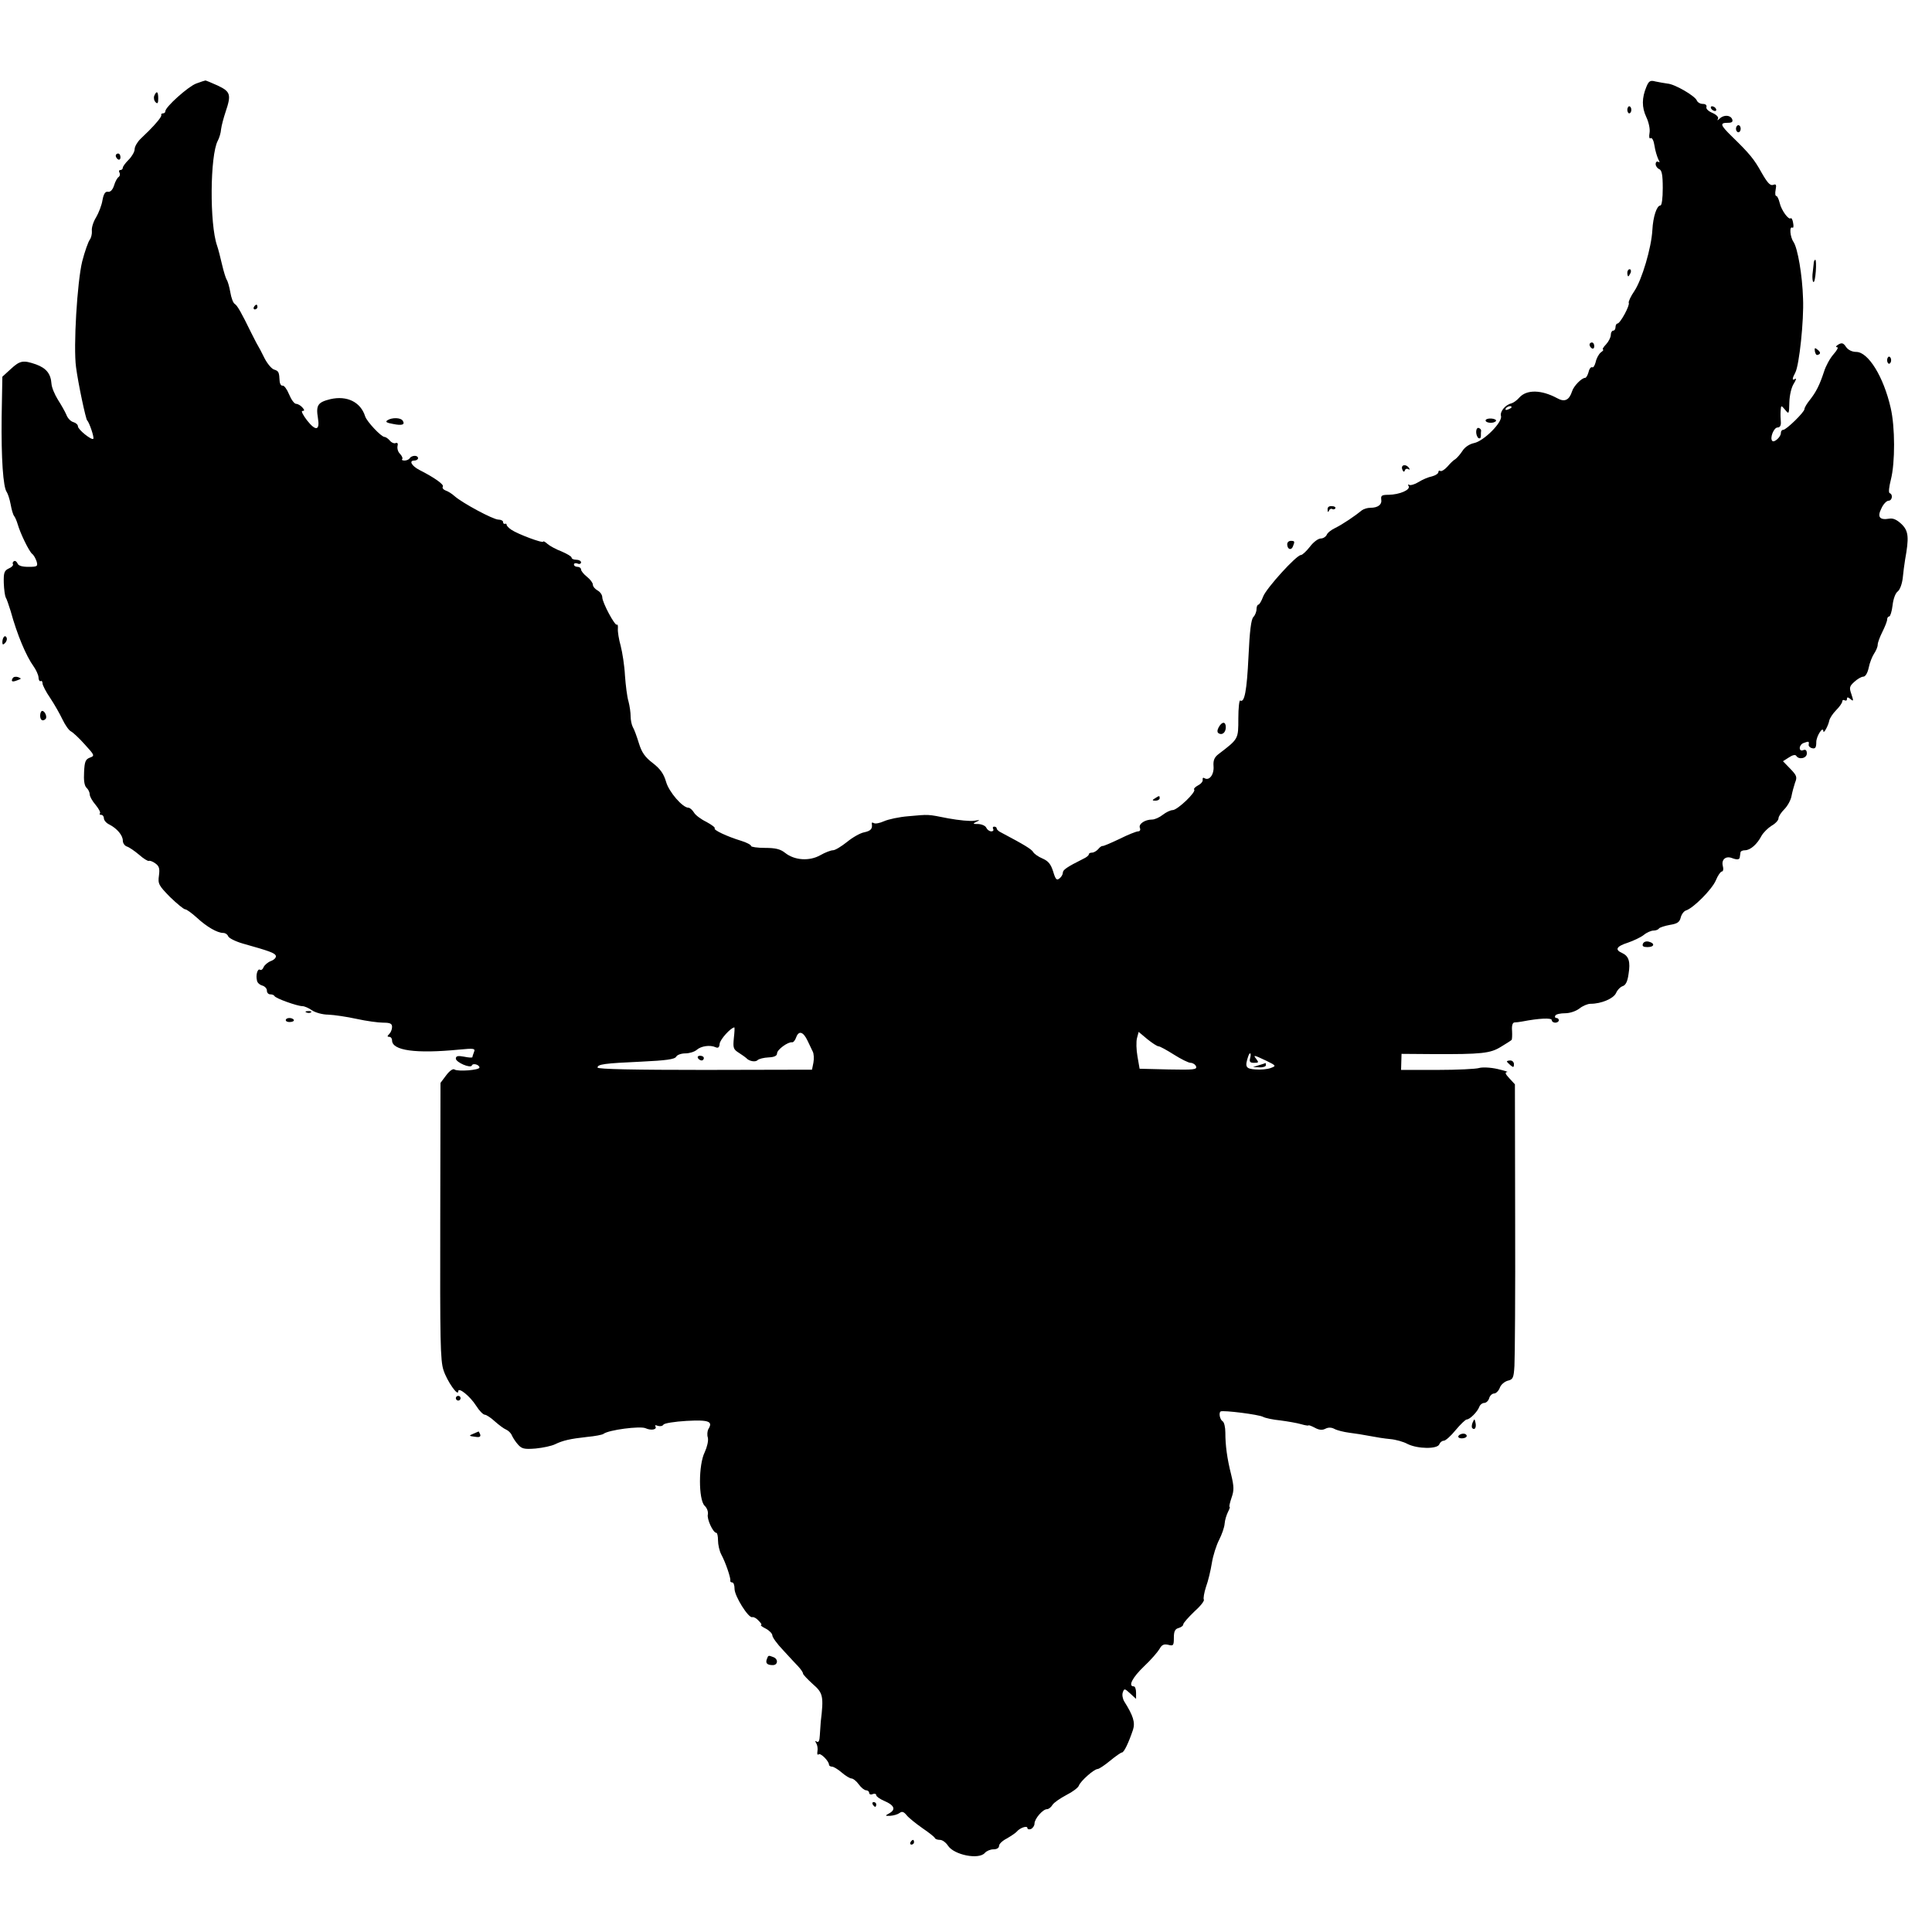 <?xml version="1.0" standalone="no"?>
<!DOCTYPE svg PUBLIC "-//W3C//DTD SVG 20010904//EN"
 "http://www.w3.org/TR/2001/REC-SVG-20010904/DTD/svg10.dtd">
<svg version="1.0" xmlns="http://www.w3.org/2000/svg"
 width="818pt" height="818pt" viewBox="0 0 818 818"
 preserveAspectRatio="xMidYMid meet">
<g transform="translate(0,818) scale(0.1,-0.1)"
fill="#000000" stroke="none">
<path d="M830 7826 c-34 -13 -130 -99 -130 -117 0 -5 -4 -9 -10 -9 -5 0 -9 -3
-7 -7 2 -7 -21 -35 -54 -68 -6 -5 -21 -21 -35 -34 -13 -13 -24 -32 -24 -43 0
-10 -11 -30 -25 -44 -14 -14 -25 -29 -25 -34 0 -6 -5 -10 -11 -10 -5 0 -7 -5
-3 -11 3 -6 2 -14 -3 -18 -6 -3 -15 -19 -20 -36 -6 -19 -16 -29 -26 -27 -11 2
-18 -8 -23 -35 -3 -21 -16 -54 -27 -73 -12 -19 -20 -45 -18 -58 1 -13 -3 -29
-9 -37 -6 -8 -21 -49 -32 -92 -21 -86 -38 -361 -26 -448 9 -69 41 -219 47
-225 9 -8 31 -73 26 -78 -7 -7 -65 39 -65 53 0 7 -9 15 -20 18 -11 3 -24 17
-29 31 -6 14 -22 42 -36 64 -13 21 -26 51 -27 67 -3 43 -22 66 -65 82 -55 19
-68 17 -108 -20 l-35 -32 -3 -170 c-2 -175 6 -299 22 -319 4 -6 12 -29 16 -51
4 -22 10 -44 15 -50 4 -5 11 -21 15 -35 12 -41 48 -114 61 -125 7 -5 15 -20
19 -32 6 -21 3 -23 -35 -23 -27 0 -43 5 -46 15 -4 8 -10 12 -15 9 -5 -3 -7 -9
-4 -13 2 -5 -6 -13 -18 -18 -19 -9 -22 -18 -21 -61 1 -28 5 -55 8 -61 4 -6 13
-32 21 -58 28 -102 66 -191 97 -234 10 -14 20 -35 21 -46 0 -12 5 -19 9 -17 4
3 8 -1 8 -9 0 -8 15 -37 33 -63 18 -27 41 -68 52 -91 11 -23 27 -46 36 -50 8
-4 35 -29 58 -55 42 -46 43 -48 21 -56 -18 -7 -22 -17 -24 -61 -2 -34 1 -57
10 -66 8 -7 14 -20 14 -29 0 -8 11 -28 25 -44 13 -16 22 -32 18 -36 -3 -3 -1
-6 5 -6 7 0 12 -7 12 -15 0 -8 10 -20 23 -26 33 -17 57 -46 57 -68 0 -11 8
-22 17 -25 10 -3 33 -19 52 -35 19 -17 38 -28 41 -26 4 2 16 -2 27 -10 17 -12
20 -22 16 -52 -5 -35 -1 -42 47 -91 29 -28 58 -52 64 -52 6 0 28 -16 49 -35
42 -39 87 -65 112 -65 9 0 18 -6 21 -14 3 -8 31 -22 62 -31 114 -32 136 -40
140 -52 2 -7 -7 -17 -21 -22 -13 -5 -27 -17 -31 -26 -3 -9 -10 -14 -15 -11
-10 7 -19 -22 -13 -45 1 -10 12 -19 23 -22 10 -3 19 -12 19 -21 0 -9 6 -16 14
-16 8 0 16 -3 18 -7 4 -10 97 -43 118 -43 9 0 27 -8 40 -17 14 -10 45 -19 70
-19 25 -1 79 -9 120 -18 41 -9 92 -16 113 -16 29 0 37 -4 37 -18 0 -10 -5 -23
-12 -30 -9 -9 -9 -12 0 -12 7 0 12 -7 12 -15 0 -43 100 -57 284 -39 63 6 69 5
63 -10 -4 -10 -7 -20 -7 -22 0 -3 -16 -2 -35 2 -26 5 -35 3 -35 -8 0 -16 63
-43 68 -29 4 11 32 3 32 -9 0 -11 -93 -18 -106 -8 -6 4 -20 -5 -35 -25 l-24
-32 -1 -585 c-1 -506 0 -591 14 -632 15 -46 62 -113 62 -89 0 20 50 -20 76
-61 13 -21 30 -38 37 -38 6 0 26 -13 42 -28 17 -15 38 -31 48 -35 9 -4 20 -14
24 -24 4 -9 15 -27 26 -39 16 -18 26 -21 75 -17 31 3 68 11 82 18 33 16 63 23
135 31 33 3 65 9 70 13 22 17 155 34 178 24 24 -11 50 -6 42 8 -4 5 1 6 10 2
10 -3 20 -1 24 5 3 6 47 13 98 16 94 5 113 -2 92 -35 -4 -8 -6 -24 -2 -36 3
-13 -3 -39 -13 -61 -27 -53 -27 -200 -1 -227 11 -10 16 -26 14 -37 -5 -19 22
-78 36 -78 4 0 7 -15 7 -32 0 -18 6 -45 14 -60 18 -33 41 -101 38 -110 -1 -5
3 -8 8 -8 6 0 10 -12 10 -27 0 -31 59 -125 75 -120 6 2 18 -5 27 -15 10 -10
15 -18 10 -18 -4 -1 5 -8 21 -16 15 -8 27 -21 27 -28 0 -8 20 -36 45 -62 25
-27 54 -59 65 -70 11 -12 20 -25 20 -30 0 -4 19 -24 41 -44 44 -38 47 -52 34
-160 -1 -14 -3 -40 -4 -58 -1 -22 -5 -31 -13 -26 -7 5 -8 3 -2 -7 5 -8 7 -23
5 -34 -2 -11 0 -17 5 -13 7 8 44 -28 44 -44 0 -4 6 -8 13 -8 6 0 25 -11 41
-25 16 -14 35 -25 41 -25 7 0 21 -11 31 -25 10 -14 24 -25 31 -25 7 0 13 -5
13 -11 0 -6 7 -9 15 -5 8 3 15 1 15 -5 0 -5 15 -16 34 -24 42 -18 50 -36 22
-52 -20 -11 -20 -12 4 -11 14 1 31 6 39 12 10 8 18 5 30 -10 9 -11 39 -35 66
-54 28 -19 52 -38 53 -42 2 -5 12 -8 22 -8 10 0 25 -11 34 -25 26 -39 131 -60
156 -30 7 8 23 15 36 15 15 0 24 6 24 15 0 8 15 22 33 31 17 10 37 23 42 29
13 16 45 27 45 15 0 -5 7 -7 15 -4 8 4 15 14 15 23 0 20 35 61 53 61 7 0 17 8
23 18 6 10 33 28 59 42 26 13 50 31 53 40 7 19 63 69 79 70 6 0 30 16 53 35
23 19 46 35 50 35 9 0 28 40 47 96 10 31 1 60 -37 120 -7 12 -10 29 -6 39 6
17 8 16 31 -5 l25 -23 0 26 c0 15 -4 27 -10 27 -25 0 -5 38 43 84 30 28 59 62
66 74 10 18 18 22 37 18 22 -6 24 -3 24 30 0 27 5 37 20 41 11 3 20 10 20 16
0 5 21 29 46 53 26 23 44 46 41 51 -3 5 1 29 9 54 9 24 20 70 25 102 5 31 19
75 31 98 11 22 22 52 23 68 1 15 8 37 14 49 6 12 10 22 7 22 -3 0 1 17 8 38
11 31 11 47 -1 97 -18 71 -25 126 -25 180 0 22 -5 43 -11 47 -12 7 -18 36 -9
42 11 6 162 -13 180 -23 9 -5 42 -12 73 -15 31 -4 71 -11 88 -16 17 -5 31 -7
31 -5 0 2 12 -2 27 -10 18 -10 32 -11 45 -4 12 6 25 6 38 -1 11 -6 39 -13 62
-16 24 -3 63 -9 88 -14 25 -5 63 -11 86 -13 23 -2 56 -11 74 -21 43 -21 126
-22 134 -1 3 8 11 15 19 15 7 0 30 20 50 45 21 25 42 45 47 45 13 0 45 32 53
53 3 9 13 17 21 17 8 0 18 9 21 20 3 11 13 20 21 20 8 0 19 11 24 24 4 13 20
26 33 30 23 5 26 12 29 63 2 32 4 313 3 625 l-1 567 -24 26 c-17 18 -19 25 -9
26 8 0 -11 6 -41 13 -31 7 -65 8 -78 4 -13 -4 -92 -8 -176 -8 l-154 0 1 34 1
34 131 -1 c209 -1 245 3 290 31 22 13 42 26 45 29 2 2 3 19 2 38 -2 23 2 35
10 36 7 0 22 2 33 4 72 14 125 16 125 6 0 -6 7 -11 15 -11 8 0 15 5 15 10 0 6
-5 10 -11 10 -5 0 -7 5 -4 10 3 6 22 10 42 10 20 0 46 9 60 20 14 11 35 20 47
20 46 0 97 22 108 45 6 14 19 27 29 30 12 4 20 20 24 50 9 54 1 77 -27 90 -32
14 -25 28 25 44 23 8 53 22 66 32 13 11 32 19 42 19 10 0 20 4 23 9 3 4 24 11
46 15 31 5 41 11 46 31 3 13 13 27 22 30 32 10 111 90 127 128 8 20 20 37 25
37 6 0 8 11 4 25 -6 26 13 42 39 32 21 -8 32 -7 33 3 1 6 2 15 3 20 0 6 9 10
19 10 23 0 52 26 70 61 8 14 27 33 43 43 16 9 29 23 29 31 0 8 11 25 25 39 13
13 27 38 30 55 3 16 10 42 15 57 10 24 7 31 -20 59 l-31 32 25 16 c15 10 27
13 31 7 11 -18 45 -11 45 10 0 13 -5 18 -15 14 -9 -4 -15 0 -15 9 0 8 7 18 16
21 22 8 24 8 22 -6 -2 -6 5 -14 15 -16 13 -3 17 3 17 26 0 25 29 70 30 46 1
-13 21 24 25 45 2 10 15 30 29 44 14 14 26 31 26 37 0 6 5 8 10 5 6 -3 10 -1
10 6 0 8 4 8 15 -1 13 -11 13 -8 4 20 -10 28 -9 34 12 53 13 12 30 22 38 22 9
0 18 15 23 38 4 21 15 48 23 60 8 12 15 28 15 37 0 9 9 33 20 55 11 22 20 45
20 52 0 7 4 13 9 13 4 0 11 21 14 47 3 27 12 52 22 59 9 7 18 31 21 56 2 23 7
59 10 78 17 94 15 121 -14 150 -20 19 -36 27 -53 24 -41 -7 -52 7 -33 44 8 18
22 32 30 32 15 0 20 26 5 32 -6 2 -3 26 5 58 18 71 18 222 -1 303 -30 132 -95
237 -146 237 -17 0 -34 8 -43 21 -11 17 -18 19 -33 10 -10 -6 -12 -11 -5 -11
7 0 0 -13 -15 -30 -15 -17 -33 -50 -40 -73 -19 -58 -34 -87 -60 -120 -13 -16
-23 -33 -23 -39 0 -13 -77 -88 -90 -88 -6 0 -10 -6 -10 -14 0 -16 -28 -41 -36
-33 -12 11 6 57 22 57 10 0 15 8 14 23 -1 12 -2 33 -1 47 2 25 2 25 19 5 16
-20 17 -19 18 32 1 31 9 64 19 79 9 15 12 23 6 20 -14 -9 -14 0 0 26 17 31 37
222 33 313 -3 102 -23 214 -40 240 -15 21 -19 69 -5 61 4 -3 6 6 3 20 -2 14
-7 22 -10 20 -9 -9 -40 34 -47 65 -4 16 -10 29 -14 29 -5 0 -6 12 -3 27 4 21
2 25 -11 20 -12 -4 -24 9 -48 51 -32 58 -51 81 -126 154 -49 48 -53 58 -18 58
18 0 23 4 19 15 -7 18 -35 20 -53 3 -9 -9 -12 -9 -7 -1 3 7 -6 17 -24 25 -17
7 -28 18 -25 25 2 8 -4 13 -16 13 -11 0 -22 7 -25 15 -8 19 -93 69 -124 71
-14 2 -37 6 -51 9 -22 6 -28 2 -38 -22 -20 -48 -20 -87 -1 -128 11 -23 17 -52
14 -68 -3 -17 -1 -26 5 -22 6 3 13 -11 16 -32 3 -21 11 -46 16 -57 7 -13 7
-16 0 -11 -6 3 -11 -1 -11 -10 0 -8 7 -18 15 -21 11 -5 15 -24 15 -80 0 -44
-4 -74 -10 -74 -15 0 -31 -47 -34 -104 -4 -75 -44 -210 -76 -258 -16 -23 -26
-46 -24 -50 6 -10 -36 -88 -48 -88 -4 0 -8 -7 -8 -15 0 -8 -4 -15 -10 -15 -5
0 -10 -8 -10 -18 0 -10 -9 -28 -20 -40 -12 -12 -17 -22 -13 -22 4 0 0 -6 -9
-12 -9 -7 -19 -26 -22 -41 -4 -15 -10 -25 -15 -22 -5 2 -12 -6 -15 -20 -4 -14
-10 -25 -15 -25 -14 0 -48 -34 -55 -57 -12 -37 -31 -47 -63 -29 -67 36 -128
37 -159 4 -11 -13 -27 -24 -35 -26 -26 -6 -49 -35 -44 -53 8 -26 -73 -107
-114 -115 -19 -4 -39 -17 -49 -33 -9 -14 -23 -30 -30 -35 -8 -4 -23 -19 -34
-32 -12 -13 -25 -21 -30 -18 -4 3 -8 1 -8 -5 0 -6 -12 -14 -27 -18 -16 -3 -41
-14 -57 -24 -16 -10 -34 -15 -39 -12 -6 3 -7 1 -3 -5 9 -16 -38 -36 -84 -37
-29 0 -34 -3 -32 -19 4 -22 -13 -36 -46 -36 -13 0 -28 -5 -35 -10 -29 -24 -84
-61 -113 -75 -17 -8 -34 -21 -37 -30 -4 -8 -15 -15 -25 -15 -11 0 -32 -16 -46
-35 -15 -19 -32 -35 -38 -35 -19 0 -147 -141 -160 -176 -7 -19 -16 -34 -20
-34 -4 0 -8 -9 -8 -19 0 -11 -6 -26 -13 -33 -10 -10 -16 -60 -21 -168 -7 -146
-17 -197 -35 -186 -4 3 -8 -31 -8 -76 0 -88 1 -86 -84 -151 -17 -13 -23 -26
-21 -51 3 -35 -18 -63 -38 -51 -6 4 -9 1 -8 -6 2 -7 -7 -18 -19 -24 -13 -7
-20 -15 -17 -18 10 -10 -71 -87 -91 -87 -9 0 -28 -9 -42 -20 -14 -11 -34 -20
-45 -20 -31 0 -58 -19 -52 -35 4 -9 0 -15 -7 -15 -8 0 -43 -14 -79 -32 -36
-17 -68 -31 -72 -30 -3 1 -12 -5 -18 -13 -7 -8 -19 -15 -26 -15 -8 0 -14 -3
-14 -7 0 -5 -10 -13 -23 -19 -70 -35 -87 -47 -87 -59 0 -7 -6 -18 -14 -24 -12
-10 -17 -5 -27 29 -10 31 -20 44 -45 55 -17 7 -36 20 -40 28 -8 12 -33 28
-135 82 -11 5 -19 13 -19 17 0 5 -5 8 -11 8 -5 0 -7 -4 -4 -10 3 -5 0 -10 -8
-10 -8 0 -17 7 -21 15 -3 8 -18 15 -33 16 -25 0 -26 1 -8 10 16 7 14 8 -10 4
-16 -3 -66 2 -110 10 -91 18 -79 17 -170 9 -38 -3 -84 -13 -102 -21 -18 -8
-37 -12 -43 -8 -6 3 -10 3 -9 -2 4 -22 -4 -31 -32 -37 -17 -3 -50 -22 -73 -41
-24 -19 -50 -35 -59 -35 -9 0 -33 -9 -54 -21 -46 -26 -109 -22 -149 10 -20 16
-41 21 -85 21 -33 0 -59 4 -59 8 0 5 -19 15 -42 22 -59 18 -119 46 -112 53 3
3 -13 15 -35 27 -23 11 -47 29 -53 40 -7 11 -17 20 -23 20 -25 0 -83 67 -95
110 -10 34 -24 54 -56 79 -33 25 -47 45 -59 84 -9 29 -20 60 -26 69 -5 10 -9
30 -9 45 0 16 -4 44 -9 63 -6 19 -12 69 -15 110 -2 41 -11 98 -18 125 -8 28
-13 60 -12 73 1 12 -1 20 -4 17 -8 -7 -62 94 -62 116 0 10 -9 23 -20 29 -11 6
-20 17 -20 25 0 7 -11 22 -25 33 -14 11 -25 25 -25 31 0 6 -7 11 -15 11 -8 0
-15 4 -15 10 0 5 7 7 15 4 8 -4 15 -1 15 5 0 6 -9 11 -20 11 -11 0 -20 4 -20
9 0 5 -19 16 -42 26 -24 9 -51 24 -60 32 -10 9 -18 13 -18 10 0 -9 -109 32
-135 50 -11 7 -20 17 -20 21 0 4 -3 6 -7 4 -5 -1 -8 2 -8 8 0 5 -9 10 -20 10
-22 0 -152 70 -185 99 -11 10 -28 21 -38 24 -10 4 -16 11 -12 17 5 9 -36 38
-99 70 -33 17 -46 40 -22 40 9 0 16 5 16 10 0 6 -6 10 -14 10 -8 0 -18 -4 -21
-10 -3 -5 -13 -10 -22 -10 -9 0 -14 3 -10 6 3 4 -1 13 -9 22 -9 8 -13 23 -11
33 3 11 0 16 -8 13 -6 -3 -18 2 -25 11 -7 8 -17 15 -22 15 -14 0 -75 65 -82
87 -19 61 -77 89 -147 73 -53 -13 -62 -25 -53 -80 9 -53 -9 -57 -46 -10 -17
22 -26 40 -20 40 10 0 10 4 0 15 -7 8 -19 15 -26 15 -8 0 -21 18 -30 40 -9 22
-21 38 -27 37 -7 -1 -12 7 -13 18 -2 39 -4 44 -23 50 -11 3 -29 25 -41 48 -11
23 -25 49 -30 57 -5 8 -16 31 -26 50 -43 88 -59 116 -70 123 -7 4 -15 26 -19
50 -4 23 -11 47 -15 52 -4 6 -13 35 -20 65 -7 30 -16 66 -21 80 -32 91 -30
382 3 444 6 11 13 33 14 49 2 16 11 49 19 73 25 74 21 86 -34 112 -27 12 -50
22 -52 21 -2 0 -20 -6 -39 -13z m5570 -1370 c0 -2 -7 -7 -16 -10 -8 -3 -12 -2
-9 4 6 10 25 14 25 6z m-3293 -2672 c-4 -41 -2 -47 22 -62 14 -9 28 -19 31
-22 11 -13 38 -18 47 -9 6 6 27 11 47 12 25 1 36 7 36 17 0 16 47 50 64 47 5
-1 13 9 17 21 11 30 30 24 48 -14 8 -16 18 -37 22 -46 5 -9 6 -31 3 -47 l-6
-30 -454 -1 c-295 0 -454 3 -454 10 0 14 29 18 185 25 105 5 142 10 148 21 4
8 22 14 39 14 17 0 39 7 48 15 18 16 56 22 80 11 11 -5 16 0 17 15 2 18 46 67
62 69 2 0 1 -20 -2 -46z m1798 -34 c6 0 35 -16 65 -35 30 -19 62 -35 71 -35 9
0 20 -7 23 -15 5 -14 -10 -15 -117 -13 l-122 3 -9 52 c-5 28 -6 63 -2 78 l7
26 37 -31 c20 -16 41 -30 47 -30z m388 -50 c-4 -16 0 -20 17 -20 19 0 20 2 10
15 -16 20 -12 19 41 -6 43 -21 43 -22 19 -31 -13 -5 -42 -8 -65 -6 -41 3 -45
11 -30 56 7 20 14 14 8 -8z"/>
<path d="M2955 3700 c3 -5 10 -10 16 -10 5 0 9 5 9 10 0 6 -7 10 -16 10 -8 0
-12 -4 -9 -10z"/>
<path d="M5330 3670 l-25 -8 28 -1 c15 -1 27 4 27 9 0 6 -1 10 -2 9 -2 -1 -14
-5 -28 -9z"/>
<path d="M653 7774 c-3 -8 -1 -20 6 -27 8 -8 11 -4 11 16 0 30 -7 35 -17 11z"/>
<path d="M6890 7715 c0 -8 4 -15 8 -15 5 0 9 7 9 15 0 8 -4 15 -9 15 -4 0 -8
-7 -8 -15z"/>
<path d="M7245 7720 c3 -5 11 -10 16 -10 6 0 7 5 4 10 -3 6 -11 10 -16 10 -6
0 -7 -4 -4 -10z"/>
<path d="M7350 7635 c0 -8 5 -15 10 -15 6 0 10 7 10 15 0 8 -4 15 -10 15 -5 0
-10 -7 -10 -15z"/>
<path d="M490 7521 c0 -6 5 -13 10 -16 6 -3 10 1 10 9 0 9 -4 16 -10 16 -5 0
-10 -4 -10 -9z"/>
<path d="M7679 7063 c-1 -10 -3 -30 -5 -45 -1 -15 0 -30 4 -32 4 -2 8 18 10
45 2 27 1 49 -2 49 -4 0 -7 -8 -7 -17z"/>
<path d="M6890 7025 c0 -8 2 -15 4 -15 2 0 6 7 10 15 3 8 1 15 -4 15 -6 0 -10
-7 -10 -15z"/>
<path d="M1075 6880 c-3 -5 -1 -10 4 -10 6 0 11 5 11 10 0 6 -2 10 -4 10 -3 0
-8 -4 -11 -10z"/>
<path d="M6730 6721 c0 -6 5 -13 10 -16 6 -3 10 1 10 9 0 9 -4 16 -10 16 -5 0
-10 -4 -10 -9z"/>
<path d="M7684 6693 c2 -10 6 -17 10 -16 15 3 16 11 2 22 -12 10 -14 9 -12 -6z"/>
<path d="M7990 6655 c0 -8 4 -15 8 -15 5 0 9 7 9 15 0 8 -4 15 -9 15 -4 0 -8
-7 -8 -15z"/>
<path d="M1641 6401 c-11 -7 -5 -11 23 -16 39 -8 52 -3 41 14 -8 13 -45 14
-64 2z"/>
<path d="M6290 6400 c0 -12 37 -14 44 -2 2 4 -6 9 -20 10 -13 1 -24 -3 -24 -8z"/>
<path d="M6250 6351 c0 -11 5 -23 10 -26 6 -3 10 1 10 9 0 9 0 19 1 23 0 4 -4
9 -10 11 -6 2 -11 -5 -11 -17z"/>
<path d="M5937 6193 c4 -11 8 -13 11 -5 2 7 9 9 14 6 7 -4 8 -2 4 4 -12 19
-36 15 -29 -5z"/>
<path d="M5621 6022 c0 -11 2 -12 6 -4 2 6 9 10 13 7 5 -3 11 -2 14 3 2 4 -4
9 -15 9 -12 1 -19 -4 -18 -15z"/>
<path d="M5450 5876 c0 -22 17 -28 24 -10 9 22 8 24 -9 24 -8 0 -15 -6 -15
-14z"/>
<path d="M17 5484 c-4 -4 -7 -14 -7 -23 0 -11 3 -12 11 -4 6 6 10 16 7 23 -2
6 -7 8 -11 4z"/>
<path d="M54 5309 c-9 -15 -2 -18 20 -9 17 6 18 7 3 13 -9 3 -19 2 -23 -4z"/>
<path d="M170 5150 c0 -19 11 -26 23 -14 8 8 -3 34 -14 34 -5 0 -9 -9 -9 -20z"/>
<path d="M5160 5101 c-7 -13 -7 -22 0 -26 15 -9 30 4 30 26 0 25 -16 25 -30 0z"/>
<path d="M4890 4800 c-13 -8 -12 -10 3 -10 9 0 17 5 17 10 0 12 -1 12 -20 0z"/>
<path d="M6956 4184 c-4 -10 2 -14 19 -14 30 0 33 16 6 23 -12 3 -22 -1 -25
-9z"/>
<path d="M1298 3893 c7 -3 16 -2 19 1 4 3 -2 6 -13 5 -11 0 -14 -3 -6 -6z"/>
<path d="M1210 3861 c0 -6 9 -9 19 -8 11 0 17 5 15 9 -7 11 -34 10 -34 -1z"/>
<path d="M6380 3686 c0 -2 7 -9 15 -16 12 -10 15 -10 15 4 0 9 -7 16 -15 16
-8 0 -15 -2 -15 -4z"/>
<path d="M1930 2260 c0 -5 5 -10 10 -10 6 0 10 5 10 10 0 6 -4 10 -10 10 -5 0
-10 -4 -10 -10z"/>
<path d="M6235 2157 c-4 -10 -5 -21 -1 -24 10 -10 18 4 13 24 -4 17 -4 17 -12
0z"/>
<path d="M2005 2110 c-22 -9 -21 -10 12 -14 14 -2 19 2 16 11 -3 7 -6 13 -7
12 0 0 -10 -4 -21 -9z"/>
<path d="M6175 2100 c-3 -5 3 -10 14 -10 12 0 21 5 21 10 0 6 -6 10 -14 10 -8
0 -18 -4 -21 -10z"/>
<path d="M3247 1156 c-7 -18 1 -26 25 -26 22 0 24 26 2 34 -21 8 -21 8 -27 -8z"/>
<path d="M3695 540 c3 -5 8 -10 11 -10 2 0 4 5 4 10 0 6 -5 10 -11 10 -5 0 -7
-4 -4 -10z"/>
<path d="M3855 380 c-3 -5 -1 -10 4 -10 6 0 11 5 11 10 0 6 -2 10 -4 10 -3 0
-8 -4 -11 -10z"/>
</g>
</svg>
